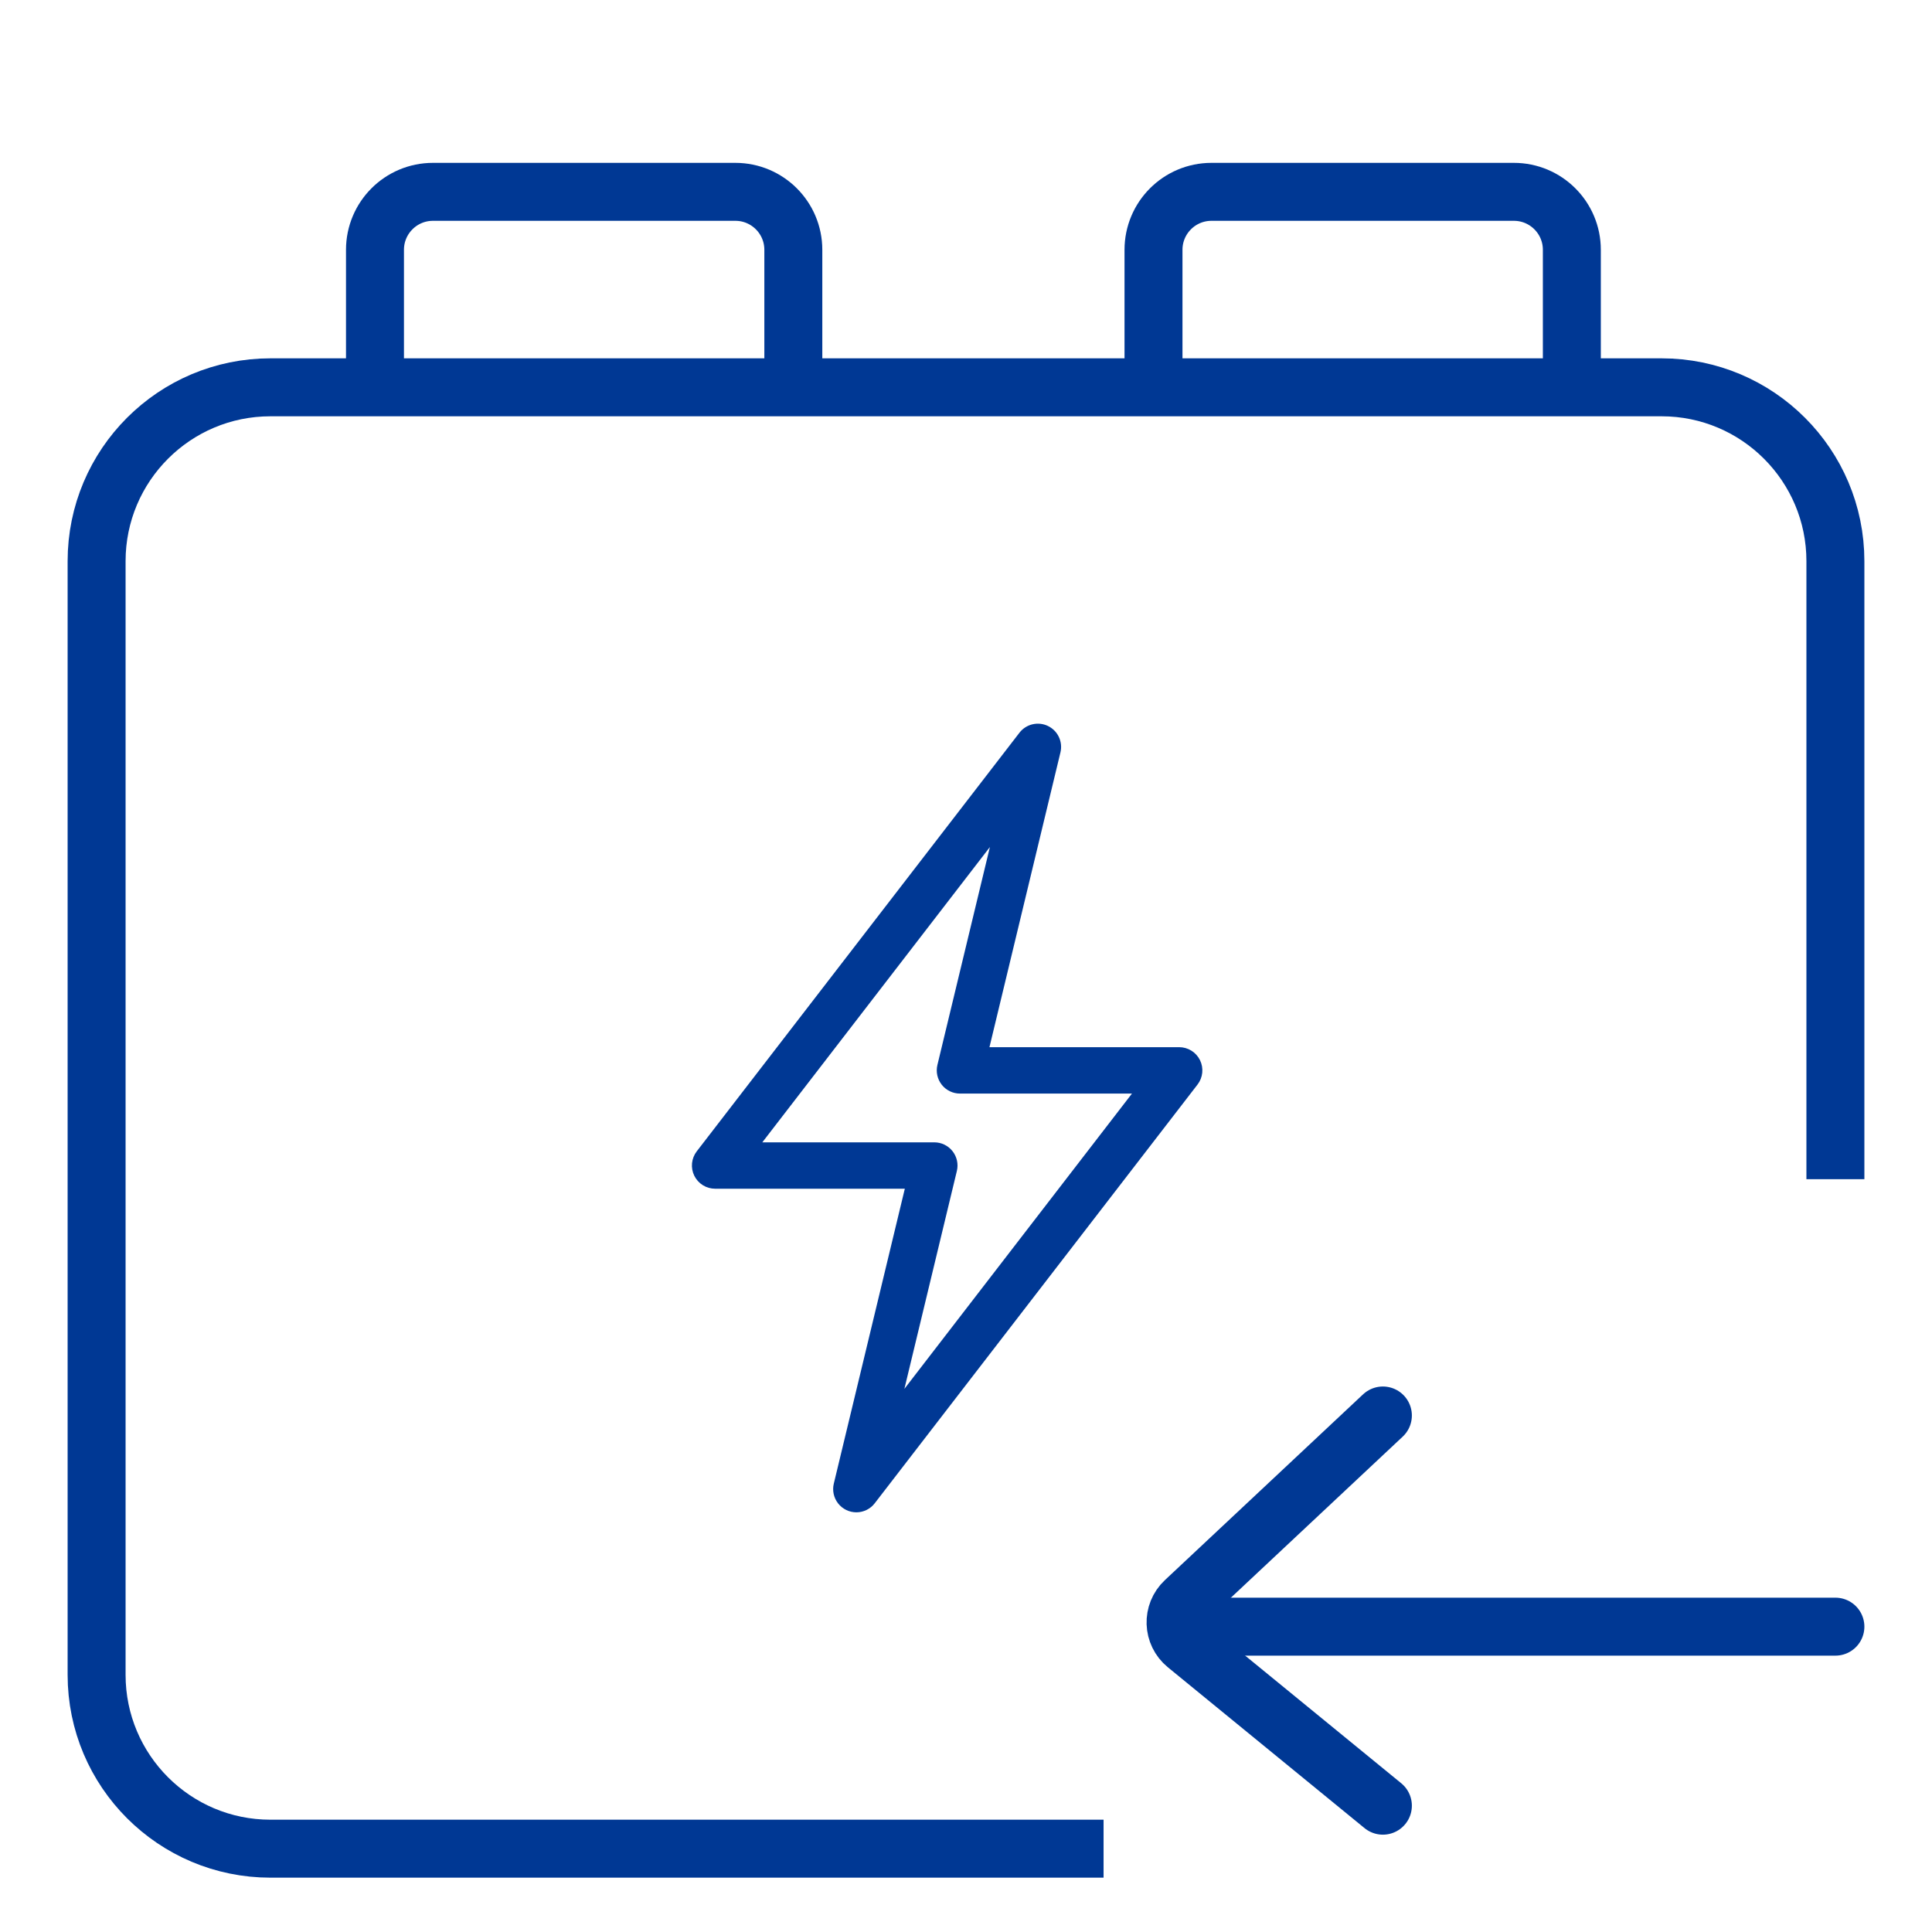 <svg width="200" height="200" viewBox="0 0 200 200" fill="none" xmlns="http://www.w3.org/2000/svg">
<path d="M88.65 156.555C88.287 156.554 87.928 156.472 87.602 156.313C87.275 156.154 86.989 155.923 86.764 155.638C86.539 155.353 86.382 155.02 86.304 154.665C86.226 154.31 86.229 153.942 86.314 153.589L93.667 123.055H74.029C73.581 123.055 73.141 122.93 72.76 122.693C72.378 122.455 72.071 122.116 71.873 121.713C71.675 121.31 71.594 120.86 71.639 120.413C71.684 119.967 71.853 119.542 72.127 119.186L105.543 75.838C105.881 75.406 106.356 75.103 106.889 74.978C107.423 74.853 107.983 74.913 108.477 75.15C108.972 75.387 109.371 75.785 109.608 76.279C109.845 76.773 109.906 77.333 109.782 77.867L102.428 108.403H122.066C122.515 108.403 122.955 108.529 123.336 108.766C123.717 109.003 124.024 109.342 124.222 109.745C124.42 110.148 124.501 110.598 124.456 111.045C124.411 111.492 124.242 111.917 123.968 112.272L90.552 155.618C90.328 155.91 90.04 156.146 89.71 156.308C89.38 156.47 89.018 156.555 88.65 156.555ZM78.914 118.255H96.717C97.081 118.254 97.44 118.336 97.767 118.495C98.094 118.653 98.381 118.884 98.606 119.17C98.831 119.455 98.988 119.788 99.066 120.144C99.144 120.499 99.139 120.867 99.054 121.22L93.622 143.774L117.181 113.206H99.378C99.015 113.207 98.656 113.125 98.329 112.966C98.001 112.807 97.714 112.577 97.489 112.291C97.264 112.005 97.107 111.672 97.029 111.317C96.952 110.962 96.956 110.594 97.041 110.24L102.474 87.685L78.914 118.255Z" fill="#003894"/>
<path d="M190 168.391H123.422" stroke="#003894" stroke-width="6" stroke-linecap="round"/>
<path d="M143.156 146.531L122.642 165.762C121.318 167.002 121.39 169.124 122.794 170.273L143.156 186.924" stroke="#003894" stroke-width="6" stroke-linecap="round"/>
<path d="M190 122.071V58.094C190 48.153 181.941 40.094 172 40.094H28C18.059 40.094 10 48.153 10 58.094V173.375C10 183.316 18.059 191.375 28 191.375H114.241" stroke="#003894" stroke-width="6"/>
<path d="M82.125 40.922V25.859C82.125 22.546 79.439 19.859 76.125 19.859H44.818C41.505 19.859 38.818 22.546 38.818 25.859V40.922" stroke="#003894" stroke-width="6"/>
<path d="M162.717 40.922V25.859C162.717 22.546 160.031 19.859 156.717 19.859H125.41C122.096 19.859 119.41 22.546 119.41 25.859V40.922" stroke="#003894" stroke-width="6"/>
</svg>
